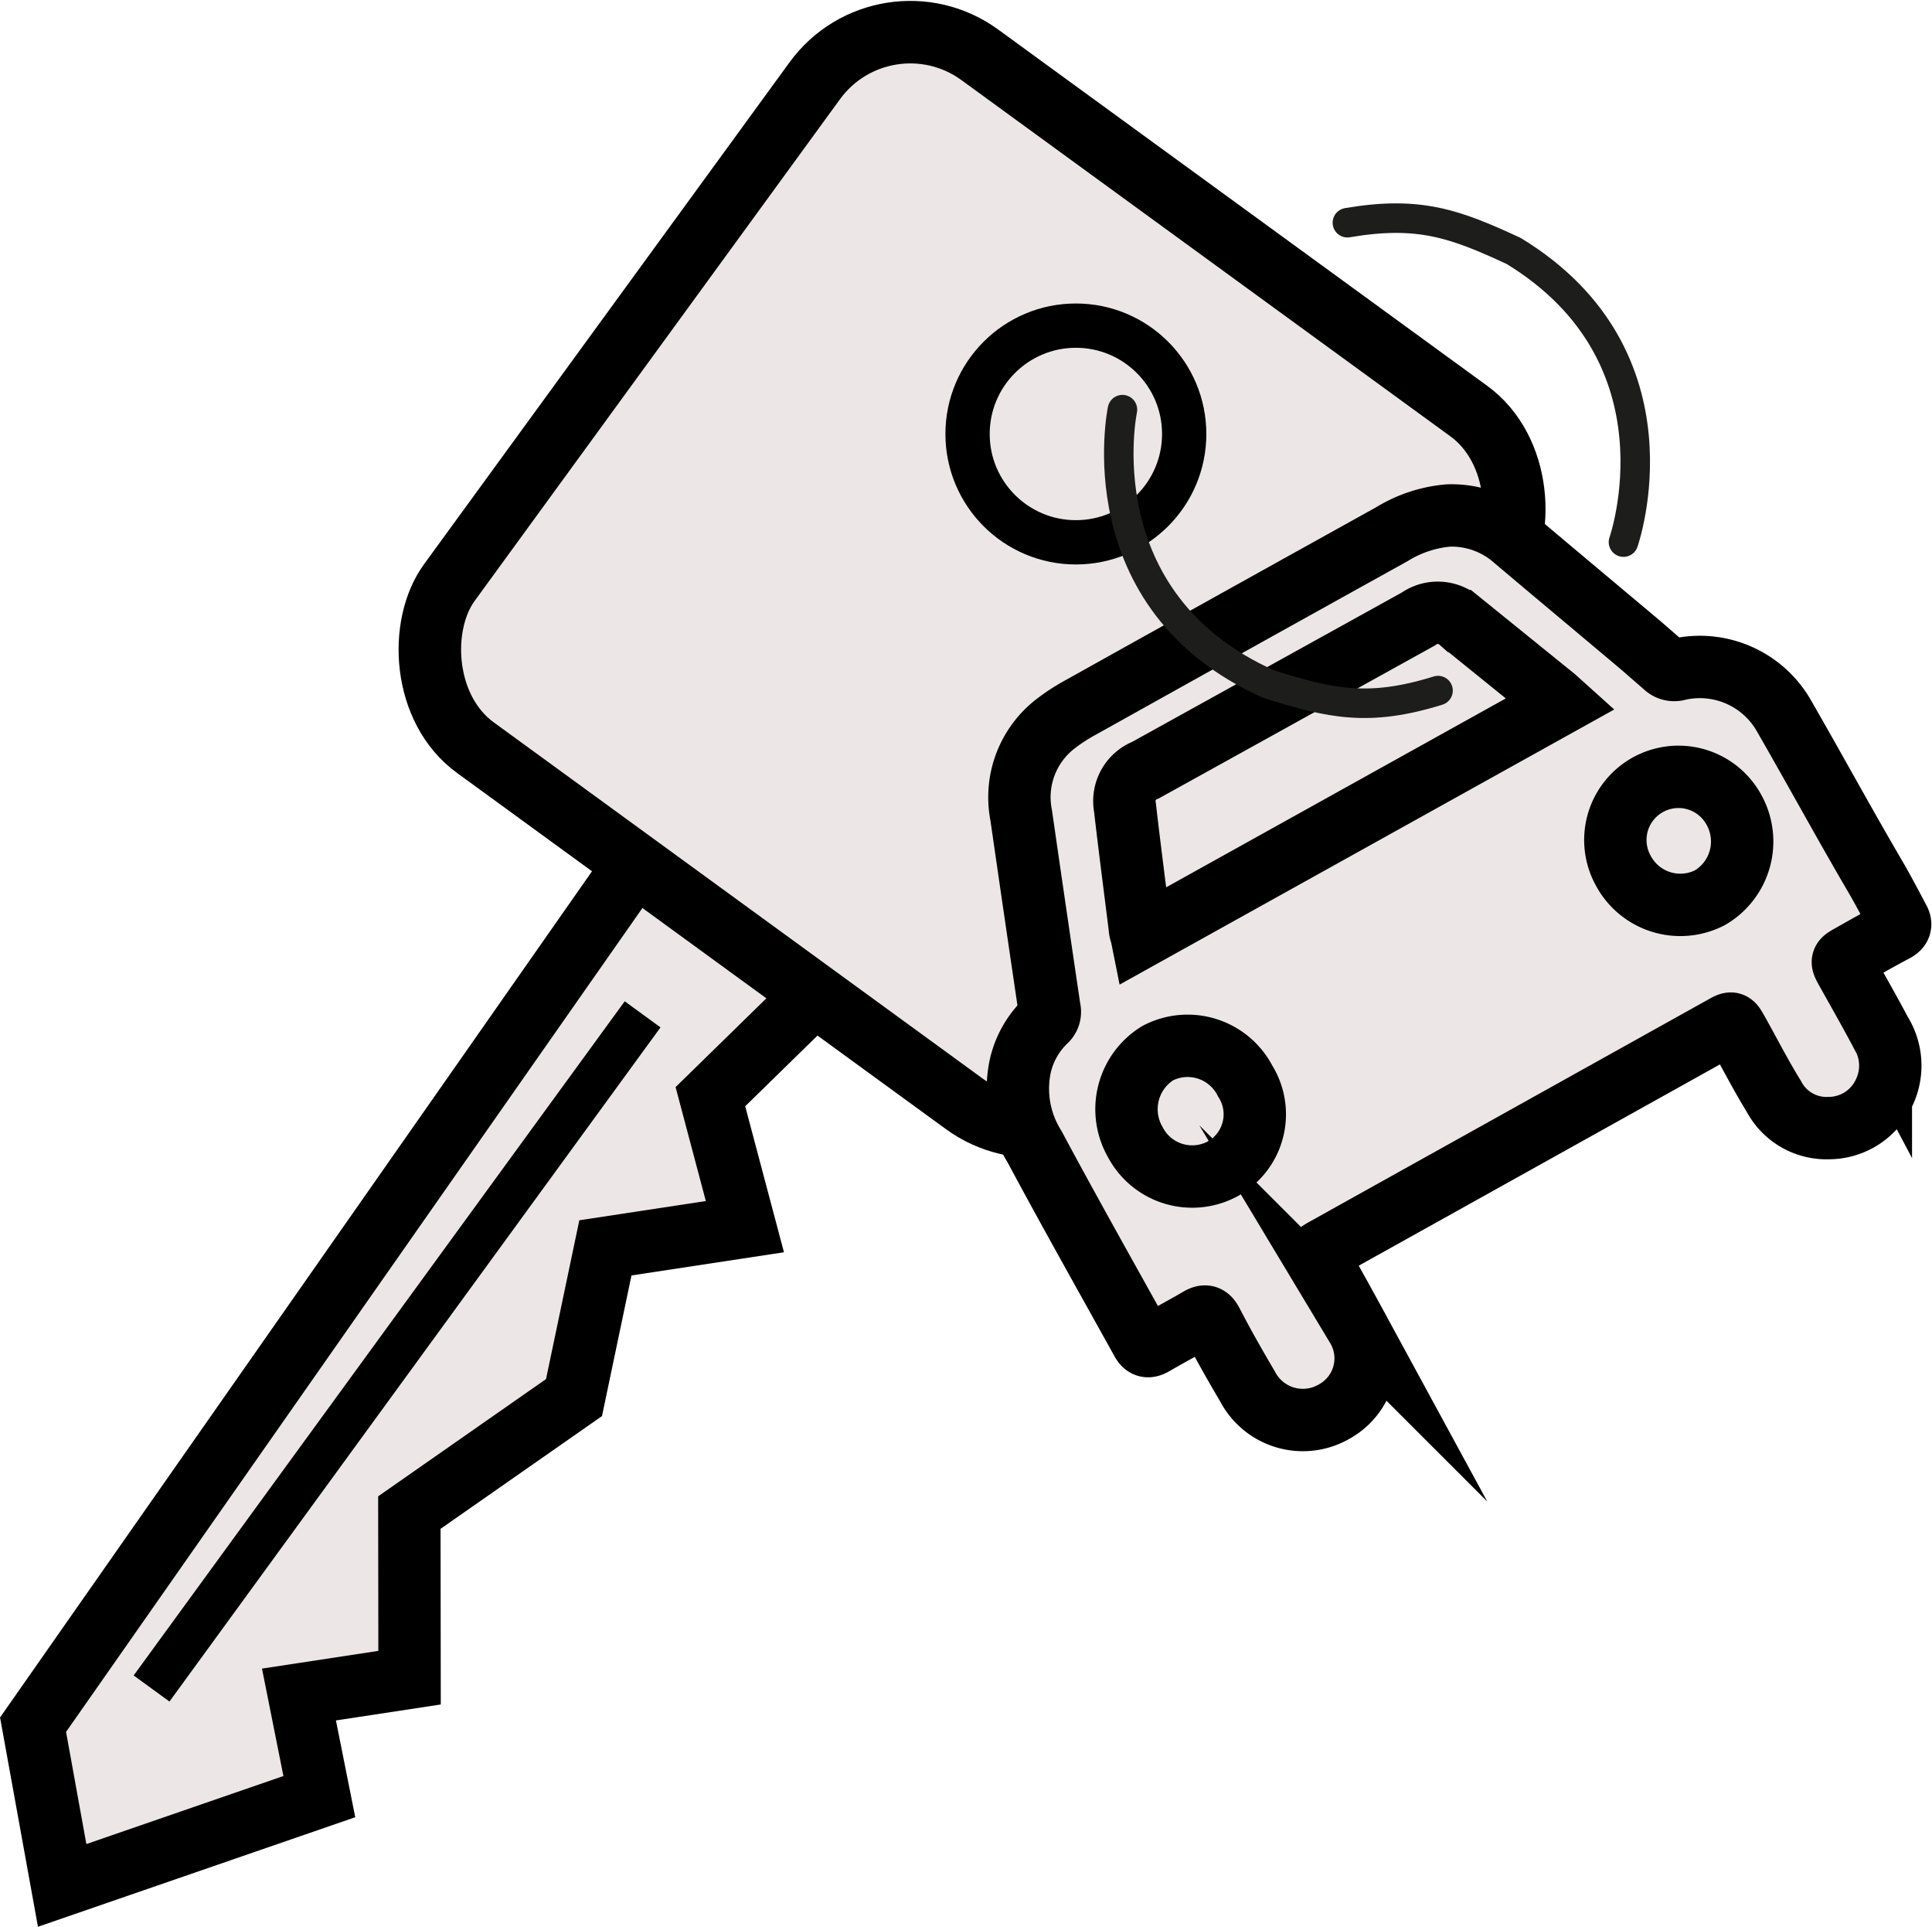 <?xml version="1.0" encoding="UTF-8"?>
<svg xmlns="http://www.w3.org/2000/svg" viewBox="0 0 92.93 92.66">
  <defs>
    <style>.cls-1,.cls-4{fill:#ece7e6;}.cls-1,.cls-2{stroke:#000;stroke-miterlimit:10;}.cls-1{stroke-width:3px;}.cls-2,.cls-3{fill:none;}.cls-2{stroke-width:2.13px;}.cls-3{stroke:#1d1d1b;stroke-linecap:round;stroke-linejoin:bevel;stroke-width:1.42px;}</style>
  </defs>
  <title>firmenwagen</title>
  <g id="Ebene_5" data-name="Ebene 5">
    <polyline class="cls-1" points="31.16 40.68 1.59 82.94 2.99 90.67 15.36 86.4 14.38 81.49 19.7 80.68 19.69 72.74 27.61 67.21 29.12 60.01 35.83 58.99 34.17 52.74 39.12 47.9"></polyline>
    <rect class="cls-1" x="27.75" y="8.85" width="40.38" height="41.13" rx="5.67" transform="matrix(0.81, 0.59, -0.59, 0.81, 25.28, -24.25)"></rect>
    <line class="cls-2" x1="30.91" y1="48.78" x2="7.29" y2="81.2"></line>
    <circle class="cls-2" cx="51.75" cy="20.87" r="5.21"></circle>
    <path class="cls-3" d="M79.33,27.73s3.12-8.88-5.28-14c-2.8-1.3-4.55-1.95-8-1.36" transform="translate(-1.24 -1.66)"></path>
  </g>
  <g id="Ebene_2" data-name="Ebene 2">
    <ellipse class="cls-4" cx="58.53" cy="55.22" rx="2.86" ry="2.92" transform="translate(-20.7 33.77) rotate(-29.09)"></ellipse>
    <ellipse class="cls-4" cx="81.94" cy="42.02" rx="2.86" ry="2.92" transform="translate(-11.33 43.49) rotate(-29.09)"></ellipse>
    <path class="cls-4" d="M77,35.42c-.13-.12-.22-.21-.32-.29-1.63-1.32-3.25-2.64-4.89-4a1.73,1.73,0,0,0-2.19-.12l-14,7.79a1.71,1.71,0,0,0-1,1.92q.38,3.12.77,6.24c0,.13.06.26.09.41Z" transform="translate(-1.24 -1.66)"></path>
    <path class="cls-1" d="M74.55,56.38,65,61.7c-.45.25-.45.25-.2.7.57,1,1.15,2.05,1.71,3.08a2.92,2.92,0,0,1-1.09,4.06,3,3,0,0,1-4.17-1.2c-.59-1-1.16-2-1.72-3.08-.16-.31-.32-.36-.61-.19-.72.42-1.46.81-2.18,1.23-.26.15-.43.14-.59-.16C54.41,63,52.67,59.92,51,56.8A5.25,5.25,0,0,1,50.3,53a4.33,4.33,0,0,1,1.23-2.23.59.59,0,0,0,.19-.6q-.69-4.65-1.36-9.3a4.46,4.46,0,0,1,1.7-4.44,9.12,9.12,0,0,1,1.18-.76q7.47-4.17,14.95-8.32a6.18,6.18,0,0,1,2.72-.9A4.58,4.58,0,0,1,74.1,27.6c2,1.69,4.05,3.4,6.07,5.1l1.15,1a.65.65,0,0,0,.65.15A4.66,4.66,0,0,1,87,36c1.54,2.67,3,5.36,4.55,8,.35.62.68,1.24,1,1.85.16.27.1.43-.16.57-.72.38-1.42.78-2.13,1.18-.46.26-.46.26-.21.72.56,1,1.13,2,1.66,3a3,3,0,0,1,.1,3,2.94,2.94,0,0,1-2.61,1.59,2.86,2.86,0,0,1-2.64-1.53c-.62-1-1.19-2.12-1.78-3.17-.22-.39-.24-.4-.63-.18Zm1.77-20.89-.3-.27-4.56-3.69a1.61,1.61,0,0,0-2-.1L56.35,38.69a1.6,1.6,0,0,0-1,1.79c.23,2,.48,3.89.72,5.83,0,.12.06.24.09.39Zm7.17,9.34a3.13,3.13,0,0,0,1.15-4.23,3,3,0,1,0-5.33,2.91A3.11,3.11,0,0,0,83.49,44.83ZM61.13,53.64a3.11,3.11,0,0,0-4.21-1.33,3.17,3.17,0,0,0-1.08,4.26,3.09,3.09,0,0,0,4.21,1.3A3,3,0,0,0,61.13,53.64Z" transform="translate(-1.24 -1.66)"></path>
  </g>
  <g id="Ebene_7" data-name="Ebene 7">
    <path class="cls-3" d="M55.23,21.36s-1.94,9.21,7.06,13.21c2.95.92,4.78,1.34,8.12.3" transform="translate(-1.24 -1.66)"></path>
  </g>
</svg>
